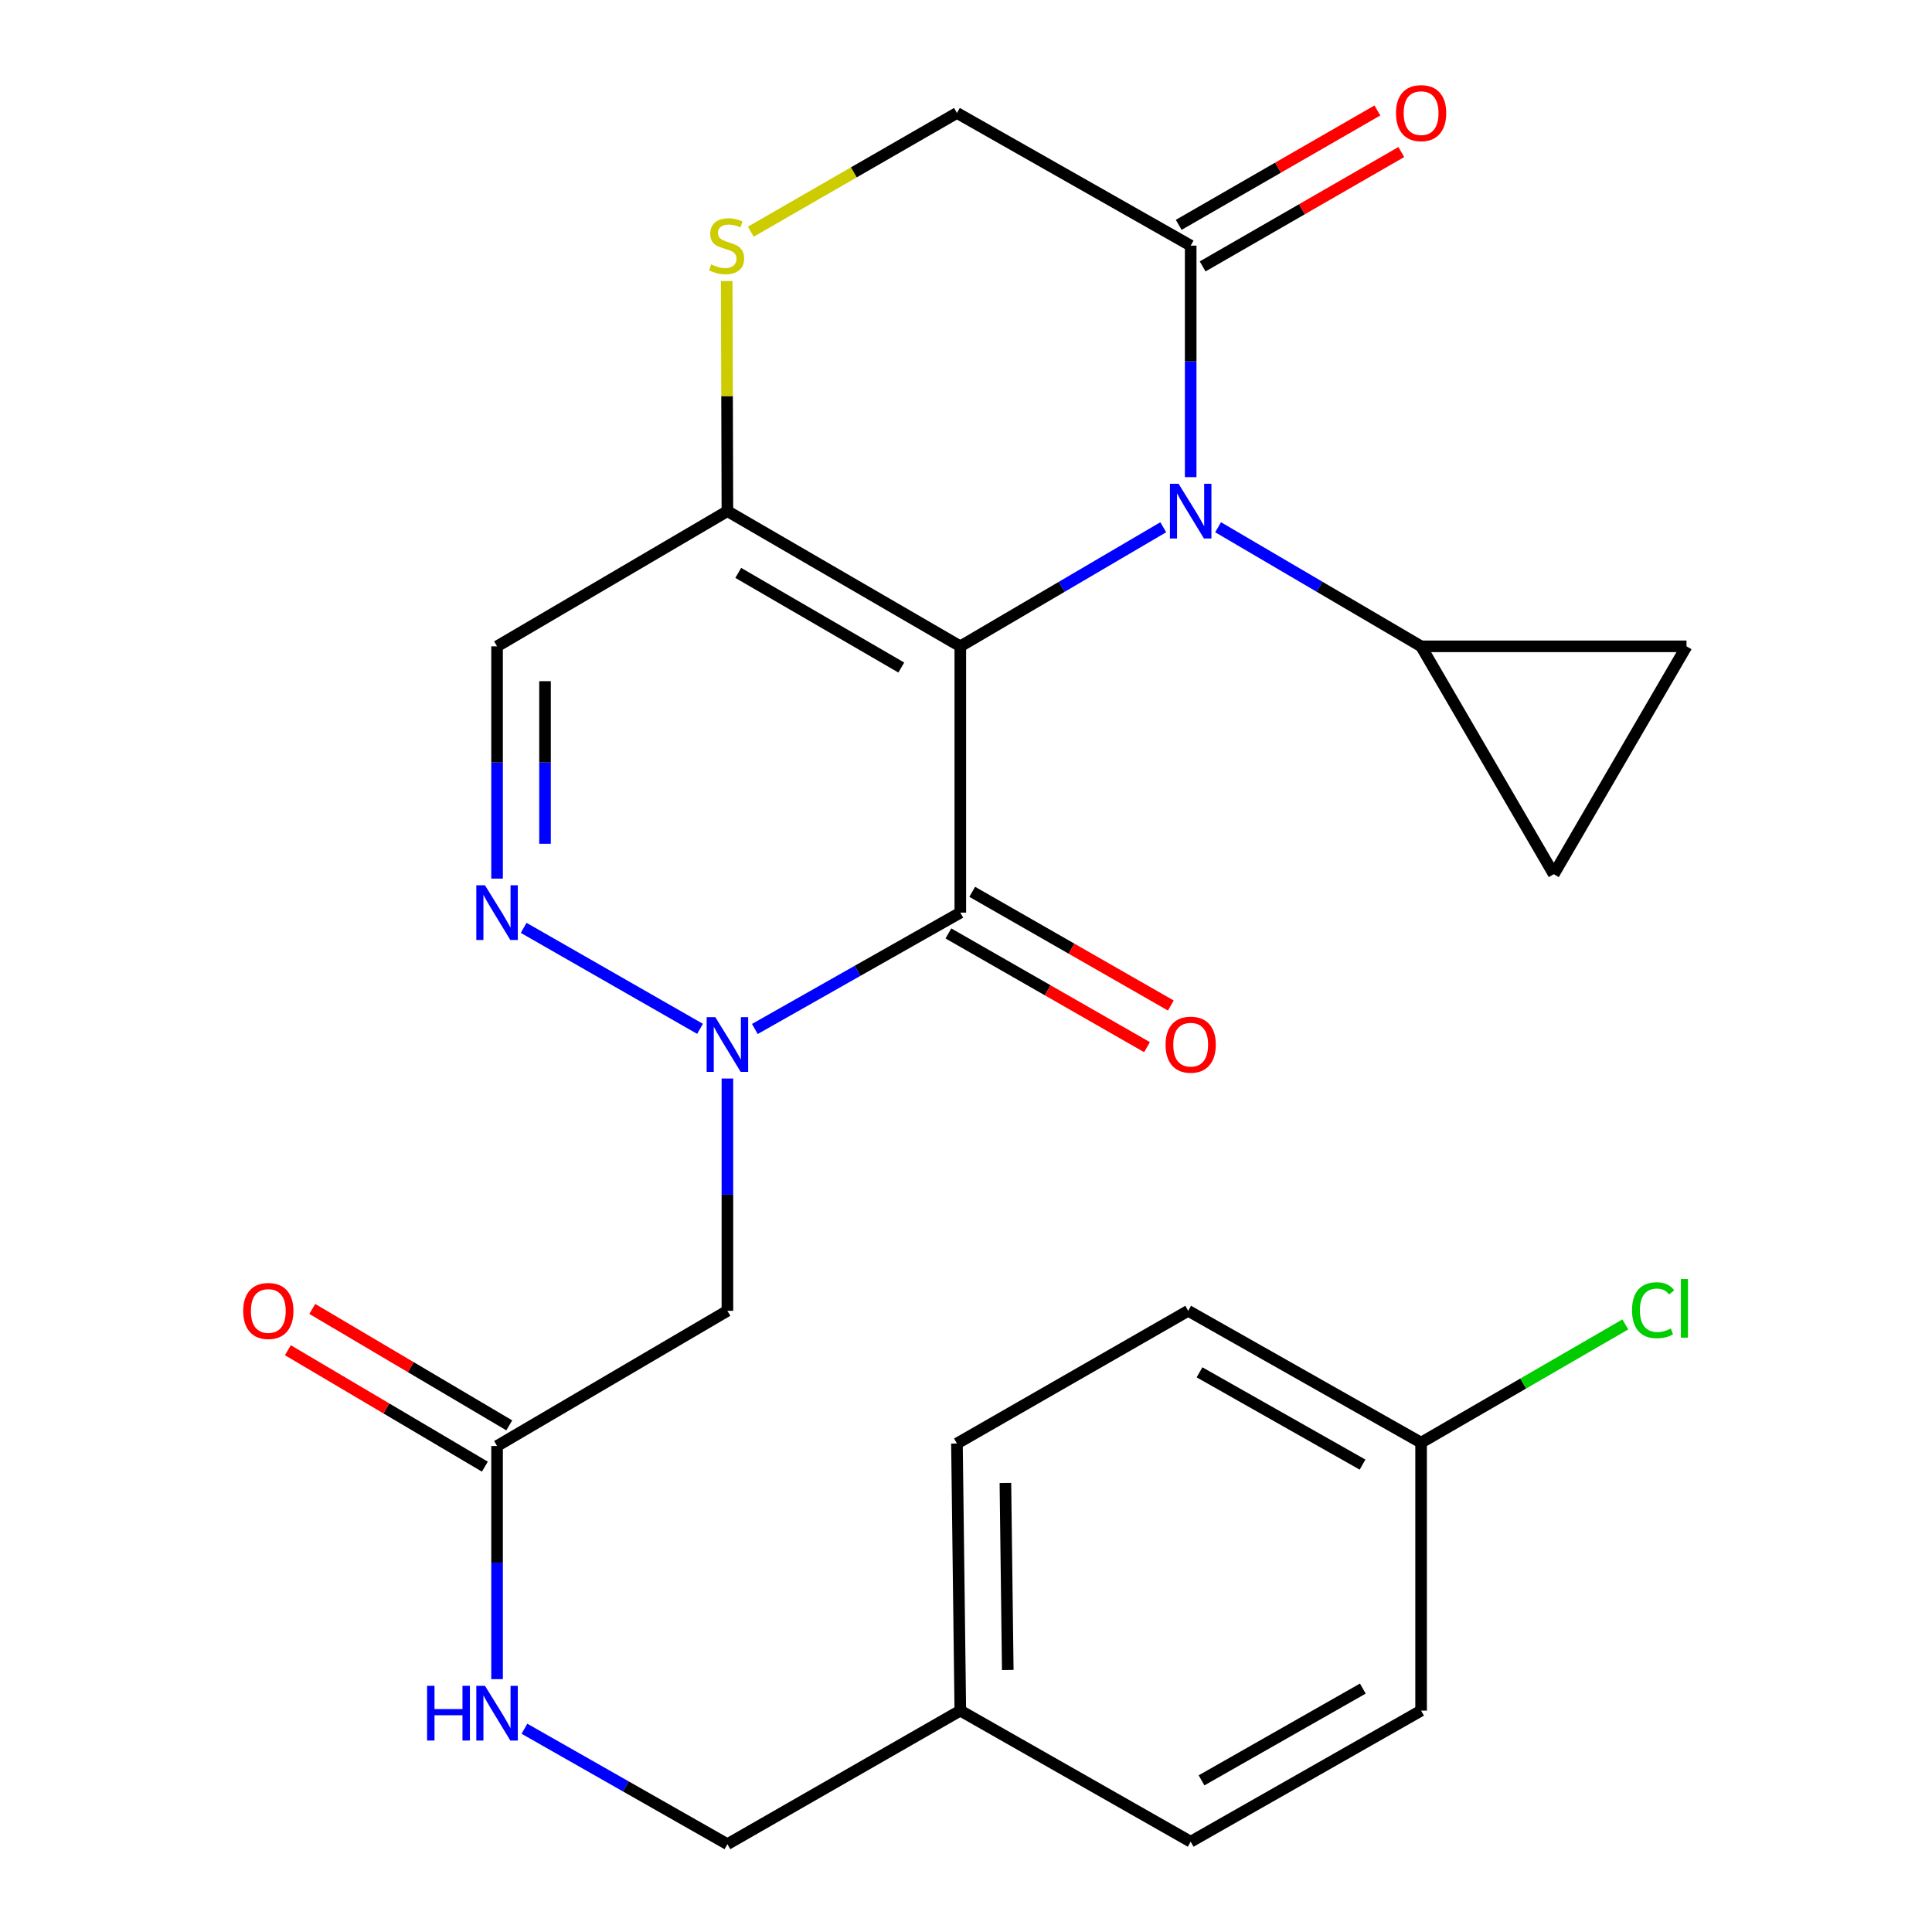 <?xml version='1.0' encoding='iso-8859-1'?>
<svg version='1.1' baseProfile='full'
              xmlns='http://www.w3.org/2000/svg'
                      xmlns:rdkit='http://www.rdkit.org/xml'
                      xmlns:xlink='http://www.w3.org/1999/xlink'
                  xml:space='preserve'
width='1000px' height='1000px' viewBox='0 0 1000 1000'>
<!-- END OF HEADER -->
<rect style='opacity:1.0;fill:#FFFFFF;stroke:none' width='1000' height='1000' x='0' y='0'> </rect>
<path class='bond-0' d='M 497.054,334.544 L 497.054,472.374' style='fill:none;fill-rule:evenodd;stroke:#000000;stroke-width:6px;stroke-linecap:butt;stroke-linejoin:miter;stroke-opacity:1' />
<path class='bond-1' d='M 497.054,334.544 L 549.575,303.721' style='fill:none;fill-rule:evenodd;stroke:#000000;stroke-width:6px;stroke-linecap:butt;stroke-linejoin:miter;stroke-opacity:1' />
<path class='bond-1' d='M 549.575,303.721 L 602.097,272.898' style='fill:none;fill-rule:evenodd;stroke:#0000FF;stroke-width:6px;stroke-linecap:butt;stroke-linejoin:miter;stroke-opacity:1' />
<path class='bond-3' d='M 497.054,334.544 L 376.504,264.567' style='fill:none;fill-rule:evenodd;stroke:#000000;stroke-width:6px;stroke-linecap:butt;stroke-linejoin:miter;stroke-opacity:1' />
<path class='bond-3' d='M 466.509,345.517 L 382.124,296.533' style='fill:none;fill-rule:evenodd;stroke:#000000;stroke-width:6px;stroke-linecap:butt;stroke-linejoin:miter;stroke-opacity:1' />
<path class='bond-2' d='M 497.054,472.374 L 443.881,502.486' style='fill:none;fill-rule:evenodd;stroke:#000000;stroke-width:6px;stroke-linecap:butt;stroke-linejoin:miter;stroke-opacity:1' />
<path class='bond-2' d='M 443.881,502.486 L 390.708,532.598' style='fill:none;fill-rule:evenodd;stroke:#0000FF;stroke-width:6px;stroke-linecap:butt;stroke-linejoin:miter;stroke-opacity:1' />
<path class='bond-13' d='M 490.887,483.146 L 542.289,512.575' style='fill:none;fill-rule:evenodd;stroke:#000000;stroke-width:6px;stroke-linecap:butt;stroke-linejoin:miter;stroke-opacity:1' />
<path class='bond-13' d='M 542.289,512.575 L 593.691,542.004' style='fill:none;fill-rule:evenodd;stroke:#FF0000;stroke-width:6px;stroke-linecap:butt;stroke-linejoin:miter;stroke-opacity:1' />
<path class='bond-13' d='M 503.221,461.603 L 554.623,491.031' style='fill:none;fill-rule:evenodd;stroke:#000000;stroke-width:6px;stroke-linecap:butt;stroke-linejoin:miter;stroke-opacity:1' />
<path class='bond-13' d='M 554.623,491.031 L 606.025,520.46' style='fill:none;fill-rule:evenodd;stroke:#FF0000;stroke-width:6px;stroke-linecap:butt;stroke-linejoin:miter;stroke-opacity:1' />
<path class='bond-5' d='M 616.293,246.971 L 616.293,187.054' style='fill:none;fill-rule:evenodd;stroke:#0000FF;stroke-width:6px;stroke-linecap:butt;stroke-linejoin:miter;stroke-opacity:1' />
<path class='bond-5' d='M 616.293,187.054 L 616.293,127.137' style='fill:none;fill-rule:evenodd;stroke:#000000;stroke-width:6px;stroke-linecap:butt;stroke-linejoin:miter;stroke-opacity:1' />
<path class='bond-7' d='M 630.49,272.897 L 683.025,303.721' style='fill:none;fill-rule:evenodd;stroke:#0000FF;stroke-width:6px;stroke-linecap:butt;stroke-linejoin:miter;stroke-opacity:1' />
<path class='bond-7' d='M 683.025,303.721 L 735.56,334.544' style='fill:none;fill-rule:evenodd;stroke:#000000;stroke-width:6px;stroke-linecap:butt;stroke-linejoin:miter;stroke-opacity:1' />
<path class='bond-6' d='M 376.504,558.247 L 376.504,618.359' style='fill:none;fill-rule:evenodd;stroke:#0000FF;stroke-width:6px;stroke-linecap:butt;stroke-linejoin:miter;stroke-opacity:1' />
<path class='bond-6' d='M 376.504,618.359 L 376.504,678.471' style='fill:none;fill-rule:evenodd;stroke:#000000;stroke-width:6px;stroke-linecap:butt;stroke-linejoin:miter;stroke-opacity:1' />
<path class='bond-27' d='M 362.33,532.525 L 271.045,480.257' style='fill:none;fill-rule:evenodd;stroke:#0000FF;stroke-width:6px;stroke-linecap:butt;stroke-linejoin:miter;stroke-opacity:1' />
<path class='bond-8' d='M 376.504,264.567 L 257.278,334.544' style='fill:none;fill-rule:evenodd;stroke:#000000;stroke-width:6px;stroke-linecap:butt;stroke-linejoin:miter;stroke-opacity:1' />
<path class='bond-9' d='M 376.504,264.567 L 376.325,205.01' style='fill:none;fill-rule:evenodd;stroke:#000000;stroke-width:6px;stroke-linecap:butt;stroke-linejoin:miter;stroke-opacity:1' />
<path class='bond-9' d='M 376.325,205.01 L 376.146,145.453' style='fill:none;fill-rule:evenodd;stroke:#CCCC00;stroke-width:6px;stroke-linecap:butt;stroke-linejoin:miter;stroke-opacity:1' />
<path class='bond-4' d='M 257.278,454.769 L 257.278,394.656' style='fill:none;fill-rule:evenodd;stroke:#0000FF;stroke-width:6px;stroke-linecap:butt;stroke-linejoin:miter;stroke-opacity:1' />
<path class='bond-4' d='M 257.278,394.656 L 257.278,334.544' style='fill:none;fill-rule:evenodd;stroke:#000000;stroke-width:6px;stroke-linecap:butt;stroke-linejoin:miter;stroke-opacity:1' />
<path class='bond-4' d='M 282.103,436.735 L 282.103,394.656' style='fill:none;fill-rule:evenodd;stroke:#0000FF;stroke-width:6px;stroke-linecap:butt;stroke-linejoin:miter;stroke-opacity:1' />
<path class='bond-4' d='M 282.103,394.656 L 282.103,352.578' style='fill:none;fill-rule:evenodd;stroke:#000000;stroke-width:6px;stroke-linecap:butt;stroke-linejoin:miter;stroke-opacity:1' />
<path class='bond-16' d='M 622.486,137.894 L 673.9,108.293' style='fill:none;fill-rule:evenodd;stroke:#000000;stroke-width:6px;stroke-linecap:butt;stroke-linejoin:miter;stroke-opacity:1' />
<path class='bond-16' d='M 673.9,108.293 L 725.313,78.692' style='fill:none;fill-rule:evenodd;stroke:#FF0000;stroke-width:6px;stroke-linecap:butt;stroke-linejoin:miter;stroke-opacity:1' />
<path class='bond-16' d='M 610.1,116.38 L 661.514,86.779' style='fill:none;fill-rule:evenodd;stroke:#000000;stroke-width:6px;stroke-linecap:butt;stroke-linejoin:miter;stroke-opacity:1' />
<path class='bond-16' d='M 661.514,86.779 L 712.927,57.179' style='fill:none;fill-rule:evenodd;stroke:#FF0000;stroke-width:6px;stroke-linecap:butt;stroke-linejoin:miter;stroke-opacity:1' />
<path class='bond-26' d='M 616.293,127.137 L 495.316,58.47' style='fill:none;fill-rule:evenodd;stroke:#000000;stroke-width:6px;stroke-linecap:butt;stroke-linejoin:miter;stroke-opacity:1' />
<path class='bond-12' d='M 376.504,678.471 L 257.278,748.448' style='fill:none;fill-rule:evenodd;stroke:#000000;stroke-width:6px;stroke-linecap:butt;stroke-linejoin:miter;stroke-opacity:1' />
<path class='bond-10' d='M 735.56,334.544 L 804.241,452.487' style='fill:none;fill-rule:evenodd;stroke:#000000;stroke-width:6px;stroke-linecap:butt;stroke-linejoin:miter;stroke-opacity:1' />
<path class='bond-11' d='M 735.56,334.544 L 872.936,334.544' style='fill:none;fill-rule:evenodd;stroke:#000000;stroke-width:6px;stroke-linecap:butt;stroke-linejoin:miter;stroke-opacity:1' />
<path class='bond-14' d='M 388.61,119.926 L 441.963,89.198' style='fill:none;fill-rule:evenodd;stroke:#CCCC00;stroke-width:6px;stroke-linecap:butt;stroke-linejoin:miter;stroke-opacity:1' />
<path class='bond-14' d='M 441.963,89.198 L 495.316,58.47' style='fill:none;fill-rule:evenodd;stroke:#000000;stroke-width:6px;stroke-linecap:butt;stroke-linejoin:miter;stroke-opacity:1' />
<path class='bond-28' d='M 804.241,452.487 L 872.936,334.544' style='fill:none;fill-rule:evenodd;stroke:#000000;stroke-width:6px;stroke-linecap:butt;stroke-linejoin:miter;stroke-opacity:1' />
<path class='bond-15' d='M 257.278,748.448 L 257.278,808.782' style='fill:none;fill-rule:evenodd;stroke:#000000;stroke-width:6px;stroke-linecap:butt;stroke-linejoin:miter;stroke-opacity:1' />
<path class='bond-15' d='M 257.278,808.782 L 257.278,869.117' style='fill:none;fill-rule:evenodd;stroke:#0000FF;stroke-width:6px;stroke-linecap:butt;stroke-linejoin:miter;stroke-opacity:1' />
<path class='bond-17' d='M 263.594,737.763 L 212.614,707.632' style='fill:none;fill-rule:evenodd;stroke:#000000;stroke-width:6px;stroke-linecap:butt;stroke-linejoin:miter;stroke-opacity:1' />
<path class='bond-17' d='M 212.614,707.632 L 161.634,677.502' style='fill:none;fill-rule:evenodd;stroke:#FF0000;stroke-width:6px;stroke-linecap:butt;stroke-linejoin:miter;stroke-opacity:1' />
<path class='bond-17' d='M 250.963,759.134 L 199.983,729.003' style='fill:none;fill-rule:evenodd;stroke:#000000;stroke-width:6px;stroke-linecap:butt;stroke-linejoin:miter;stroke-opacity:1' />
<path class='bond-17' d='M 199.983,729.003 L 149.003,698.872' style='fill:none;fill-rule:evenodd;stroke:#FF0000;stroke-width:6px;stroke-linecap:butt;stroke-linejoin:miter;stroke-opacity:1' />
<path class='bond-18' d='M 271.448,894.793 L 323.976,924.669' style='fill:none;fill-rule:evenodd;stroke:#0000FF;stroke-width:6px;stroke-linecap:butt;stroke-linejoin:miter;stroke-opacity:1' />
<path class='bond-18' d='M 323.976,924.669 L 376.504,954.545' style='fill:none;fill-rule:evenodd;stroke:#000000;stroke-width:6px;stroke-linecap:butt;stroke-linejoin:miter;stroke-opacity:1' />
<path class='bond-20' d='M 376.504,954.545 L 497.054,885.41' style='fill:none;fill-rule:evenodd;stroke:#000000;stroke-width:6px;stroke-linecap:butt;stroke-linejoin:miter;stroke-opacity:1' />
<path class='bond-19' d='M 735.56,746.711 L 615.011,678.471' style='fill:none;fill-rule:evenodd;stroke:#000000;stroke-width:6px;stroke-linecap:butt;stroke-linejoin:miter;stroke-opacity:1' />
<path class='bond-19' d='M 705.249,758.078 L 620.864,710.311' style='fill:none;fill-rule:evenodd;stroke:#000000;stroke-width:6px;stroke-linecap:butt;stroke-linejoin:miter;stroke-opacity:1' />
<path class='bond-21' d='M 735.56,746.711 L 788.413,716.115' style='fill:none;fill-rule:evenodd;stroke:#000000;stroke-width:6px;stroke-linecap:butt;stroke-linejoin:miter;stroke-opacity:1' />
<path class='bond-21' d='M 788.413,716.115 L 841.266,685.519' style='fill:none;fill-rule:evenodd;stroke:#00CC00;stroke-width:6px;stroke-linecap:butt;stroke-linejoin:miter;stroke-opacity:1' />
<path class='bond-29' d='M 735.56,746.711 L 735.56,885.41' style='fill:none;fill-rule:evenodd;stroke:#000000;stroke-width:6px;stroke-linecap:butt;stroke-linejoin:miter;stroke-opacity:1' />
<path class='bond-24' d='M 497.054,885.41 L 616.293,953.263' style='fill:none;fill-rule:evenodd;stroke:#000000;stroke-width:6px;stroke-linecap:butt;stroke-linejoin:miter;stroke-opacity:1' />
<path class='bond-25' d='M 497.054,885.41 L 495.316,747.166' style='fill:none;fill-rule:evenodd;stroke:#000000;stroke-width:6px;stroke-linecap:butt;stroke-linejoin:miter;stroke-opacity:1' />
<path class='bond-25' d='M 521.616,864.361 L 520.399,767.59' style='fill:none;fill-rule:evenodd;stroke:#000000;stroke-width:6px;stroke-linecap:butt;stroke-linejoin:miter;stroke-opacity:1' />
<path class='bond-22' d='M 735.56,885.41 L 616.293,953.263' style='fill:none;fill-rule:evenodd;stroke:#000000;stroke-width:6px;stroke-linecap:butt;stroke-linejoin:miter;stroke-opacity:1' />
<path class='bond-22' d='M 705.395,874.011 L 621.908,921.508' style='fill:none;fill-rule:evenodd;stroke:#000000;stroke-width:6px;stroke-linecap:butt;stroke-linejoin:miter;stroke-opacity:1' />
<path class='bond-23' d='M 615.011,678.471 L 495.316,747.166' style='fill:none;fill-rule:evenodd;stroke:#000000;stroke-width:6px;stroke-linecap:butt;stroke-linejoin:miter;stroke-opacity:1' />
<path  class='atom-2' d='M 610.033 250.407
L 619.313 265.407
Q 620.233 266.887, 621.713 269.567
Q 623.193 272.247, 623.273 272.407
L 623.273 250.407
L 627.033 250.407
L 627.033 278.727
L 623.153 278.727
L 613.193 262.327
Q 612.033 260.407, 610.793 258.207
Q 609.593 256.007, 609.233 255.327
L 609.233 278.727
L 605.553 278.727
L 605.553 250.407
L 610.033 250.407
' fill='#0000FF'/>
<path  class='atom-3' d='M 370.244 526.481
L 379.524 541.481
Q 380.444 542.961, 381.924 545.641
Q 383.404 548.321, 383.484 548.481
L 383.484 526.481
L 387.244 526.481
L 387.244 554.801
L 383.364 554.801
L 373.404 538.401
Q 372.244 536.481, 371.004 534.281
Q 369.804 532.081, 369.444 531.401
L 369.444 554.801
L 365.764 554.801
L 365.764 526.481
L 370.244 526.481
' fill='#0000FF'/>
<path  class='atom-5' d='M 251.018 458.214
L 260.298 473.214
Q 261.218 474.694, 262.698 477.374
Q 264.178 480.054, 264.258 480.214
L 264.258 458.214
L 268.018 458.214
L 268.018 486.534
L 264.138 486.534
L 254.178 470.134
Q 253.018 468.214, 251.778 466.014
Q 250.578 463.814, 250.218 463.134
L 250.218 486.534
L 246.538 486.534
L 246.538 458.214
L 251.018 458.214
' fill='#0000FF'/>
<path  class='atom-10' d='M 368.09 136.857
Q 368.41 136.977, 369.73 137.537
Q 371.05 138.097, 372.49 138.457
Q 373.97 138.777, 375.41 138.777
Q 378.09 138.777, 379.65 137.497
Q 381.21 136.177, 381.21 133.897
Q 381.21 132.337, 380.41 131.377
Q 379.65 130.417, 378.45 129.897
Q 377.25 129.377, 375.25 128.777
Q 372.73 128.017, 371.21 127.297
Q 369.73 126.577, 368.65 125.057
Q 367.61 123.537, 367.61 120.977
Q 367.61 117.417, 370.01 115.217
Q 372.45 113.017, 377.25 113.017
Q 380.53 113.017, 384.25 114.577
L 383.33 117.657
Q 379.93 116.257, 377.37 116.257
Q 374.61 116.257, 373.09 117.417
Q 371.57 118.537, 371.61 120.497
Q 371.61 122.017, 372.37 122.937
Q 373.17 123.857, 374.29 124.377
Q 375.45 124.897, 377.37 125.497
Q 379.93 126.297, 381.45 127.097
Q 382.97 127.897, 384.05 129.537
Q 385.17 131.137, 385.17 133.897
Q 385.17 137.817, 382.53 139.937
Q 379.93 142.017, 375.57 142.017
Q 373.05 142.017, 371.13 141.457
Q 369.25 140.937, 367.01 140.017
L 368.09 136.857
' fill='#CCCC00'/>
<path  class='atom-14' d='M 603.293 540.721
Q 603.293 533.921, 606.653 530.121
Q 610.013 526.321, 616.293 526.321
Q 622.573 526.321, 625.933 530.121
Q 629.293 533.921, 629.293 540.721
Q 629.293 547.601, 625.893 551.521
Q 622.493 555.401, 616.293 555.401
Q 610.053 555.401, 606.653 551.521
Q 603.293 547.641, 603.293 540.721
M 616.293 552.201
Q 620.613 552.201, 622.933 549.321
Q 625.293 546.401, 625.293 540.721
Q 625.293 535.161, 622.933 532.361
Q 620.613 529.521, 616.293 529.521
Q 611.973 529.521, 609.613 532.321
Q 607.293 535.121, 607.293 540.721
Q 607.293 546.441, 609.613 549.321
Q 611.973 552.201, 616.293 552.201
' fill='#FF0000'/>
<path  class='atom-16' d='M 221.058 872.574
L 224.898 872.574
L 224.898 884.614
L 239.378 884.614
L 239.378 872.574
L 243.218 872.574
L 243.218 900.894
L 239.378 900.894
L 239.378 887.814
L 224.898 887.814
L 224.898 900.894
L 221.058 900.894
L 221.058 872.574
' fill='#0000FF'/>
<path  class='atom-16' d='M 251.018 872.574
L 260.298 887.574
Q 261.218 889.054, 262.698 891.734
Q 264.178 894.414, 264.258 894.574
L 264.258 872.574
L 268.018 872.574
L 268.018 900.894
L 264.138 900.894
L 254.178 884.494
Q 253.018 882.574, 251.778 880.374
Q 250.578 878.174, 250.218 877.494
L 250.218 900.894
L 246.538 900.894
L 246.538 872.574
L 251.018 872.574
' fill='#0000FF'/>
<path  class='atom-17' d='M 722.56 58.55
Q 722.56 51.75, 725.92 47.95
Q 729.28 44.15, 735.56 44.15
Q 741.84 44.15, 745.2 47.95
Q 748.56 51.75, 748.56 58.55
Q 748.56 65.43, 745.16 69.35
Q 741.76 73.23, 735.56 73.23
Q 729.32 73.23, 725.92 69.35
Q 722.56 65.47, 722.56 58.55
M 735.56 70.03
Q 739.88 70.03, 742.2 67.15
Q 744.56 64.23, 744.56 58.55
Q 744.56 52.99, 742.2 50.19
Q 739.88 47.35, 735.56 47.35
Q 731.24 47.35, 728.88 50.15
Q 726.56 52.95, 726.56 58.55
Q 726.56 64.27, 728.88 67.15
Q 731.24 70.03, 735.56 70.03
' fill='#FF0000'/>
<path  class='atom-18' d='M 125.88 678.551
Q 125.88 671.751, 129.24 667.951
Q 132.6 664.151, 138.88 664.151
Q 145.16 664.151, 148.52 667.951
Q 151.88 671.751, 151.88 678.551
Q 151.88 685.431, 148.48 689.351
Q 145.08 693.231, 138.88 693.231
Q 132.64 693.231, 129.24 689.351
Q 125.88 685.471, 125.88 678.551
M 138.88 690.031
Q 143.2 690.031, 145.52 687.151
Q 147.88 684.231, 147.88 678.551
Q 147.88 672.991, 145.52 670.191
Q 143.2 667.351, 138.88 667.351
Q 134.56 667.351, 132.2 670.151
Q 129.88 672.951, 129.88 678.551
Q 129.88 684.271, 132.2 687.151
Q 134.56 690.031, 138.88 690.031
' fill='#FF0000'/>
<path  class='atom-22' d='M 844.735 678.169
Q 844.735 671.129, 848.015 667.449
Q 851.335 663.729, 857.615 663.729
Q 863.455 663.729, 866.575 667.849
L 863.935 670.009
Q 861.655 667.009, 857.615 667.009
Q 853.335 667.009, 851.055 669.889
Q 848.815 672.729, 848.815 678.169
Q 848.815 683.769, 851.135 686.649
Q 853.495 689.529, 858.055 689.529
Q 861.175 689.529, 864.815 687.649
L 865.935 690.649
Q 864.455 691.609, 862.215 692.169
Q 859.975 692.729, 857.495 692.729
Q 851.335 692.729, 848.015 688.969
Q 844.735 685.209, 844.735 678.169
' fill='#00CC00'/>
<path  class='atom-22' d='M 870.015 662.009
L 873.695 662.009
L 873.695 692.369
L 870.015 692.369
L 870.015 662.009
' fill='#00CC00'/>
</svg>
